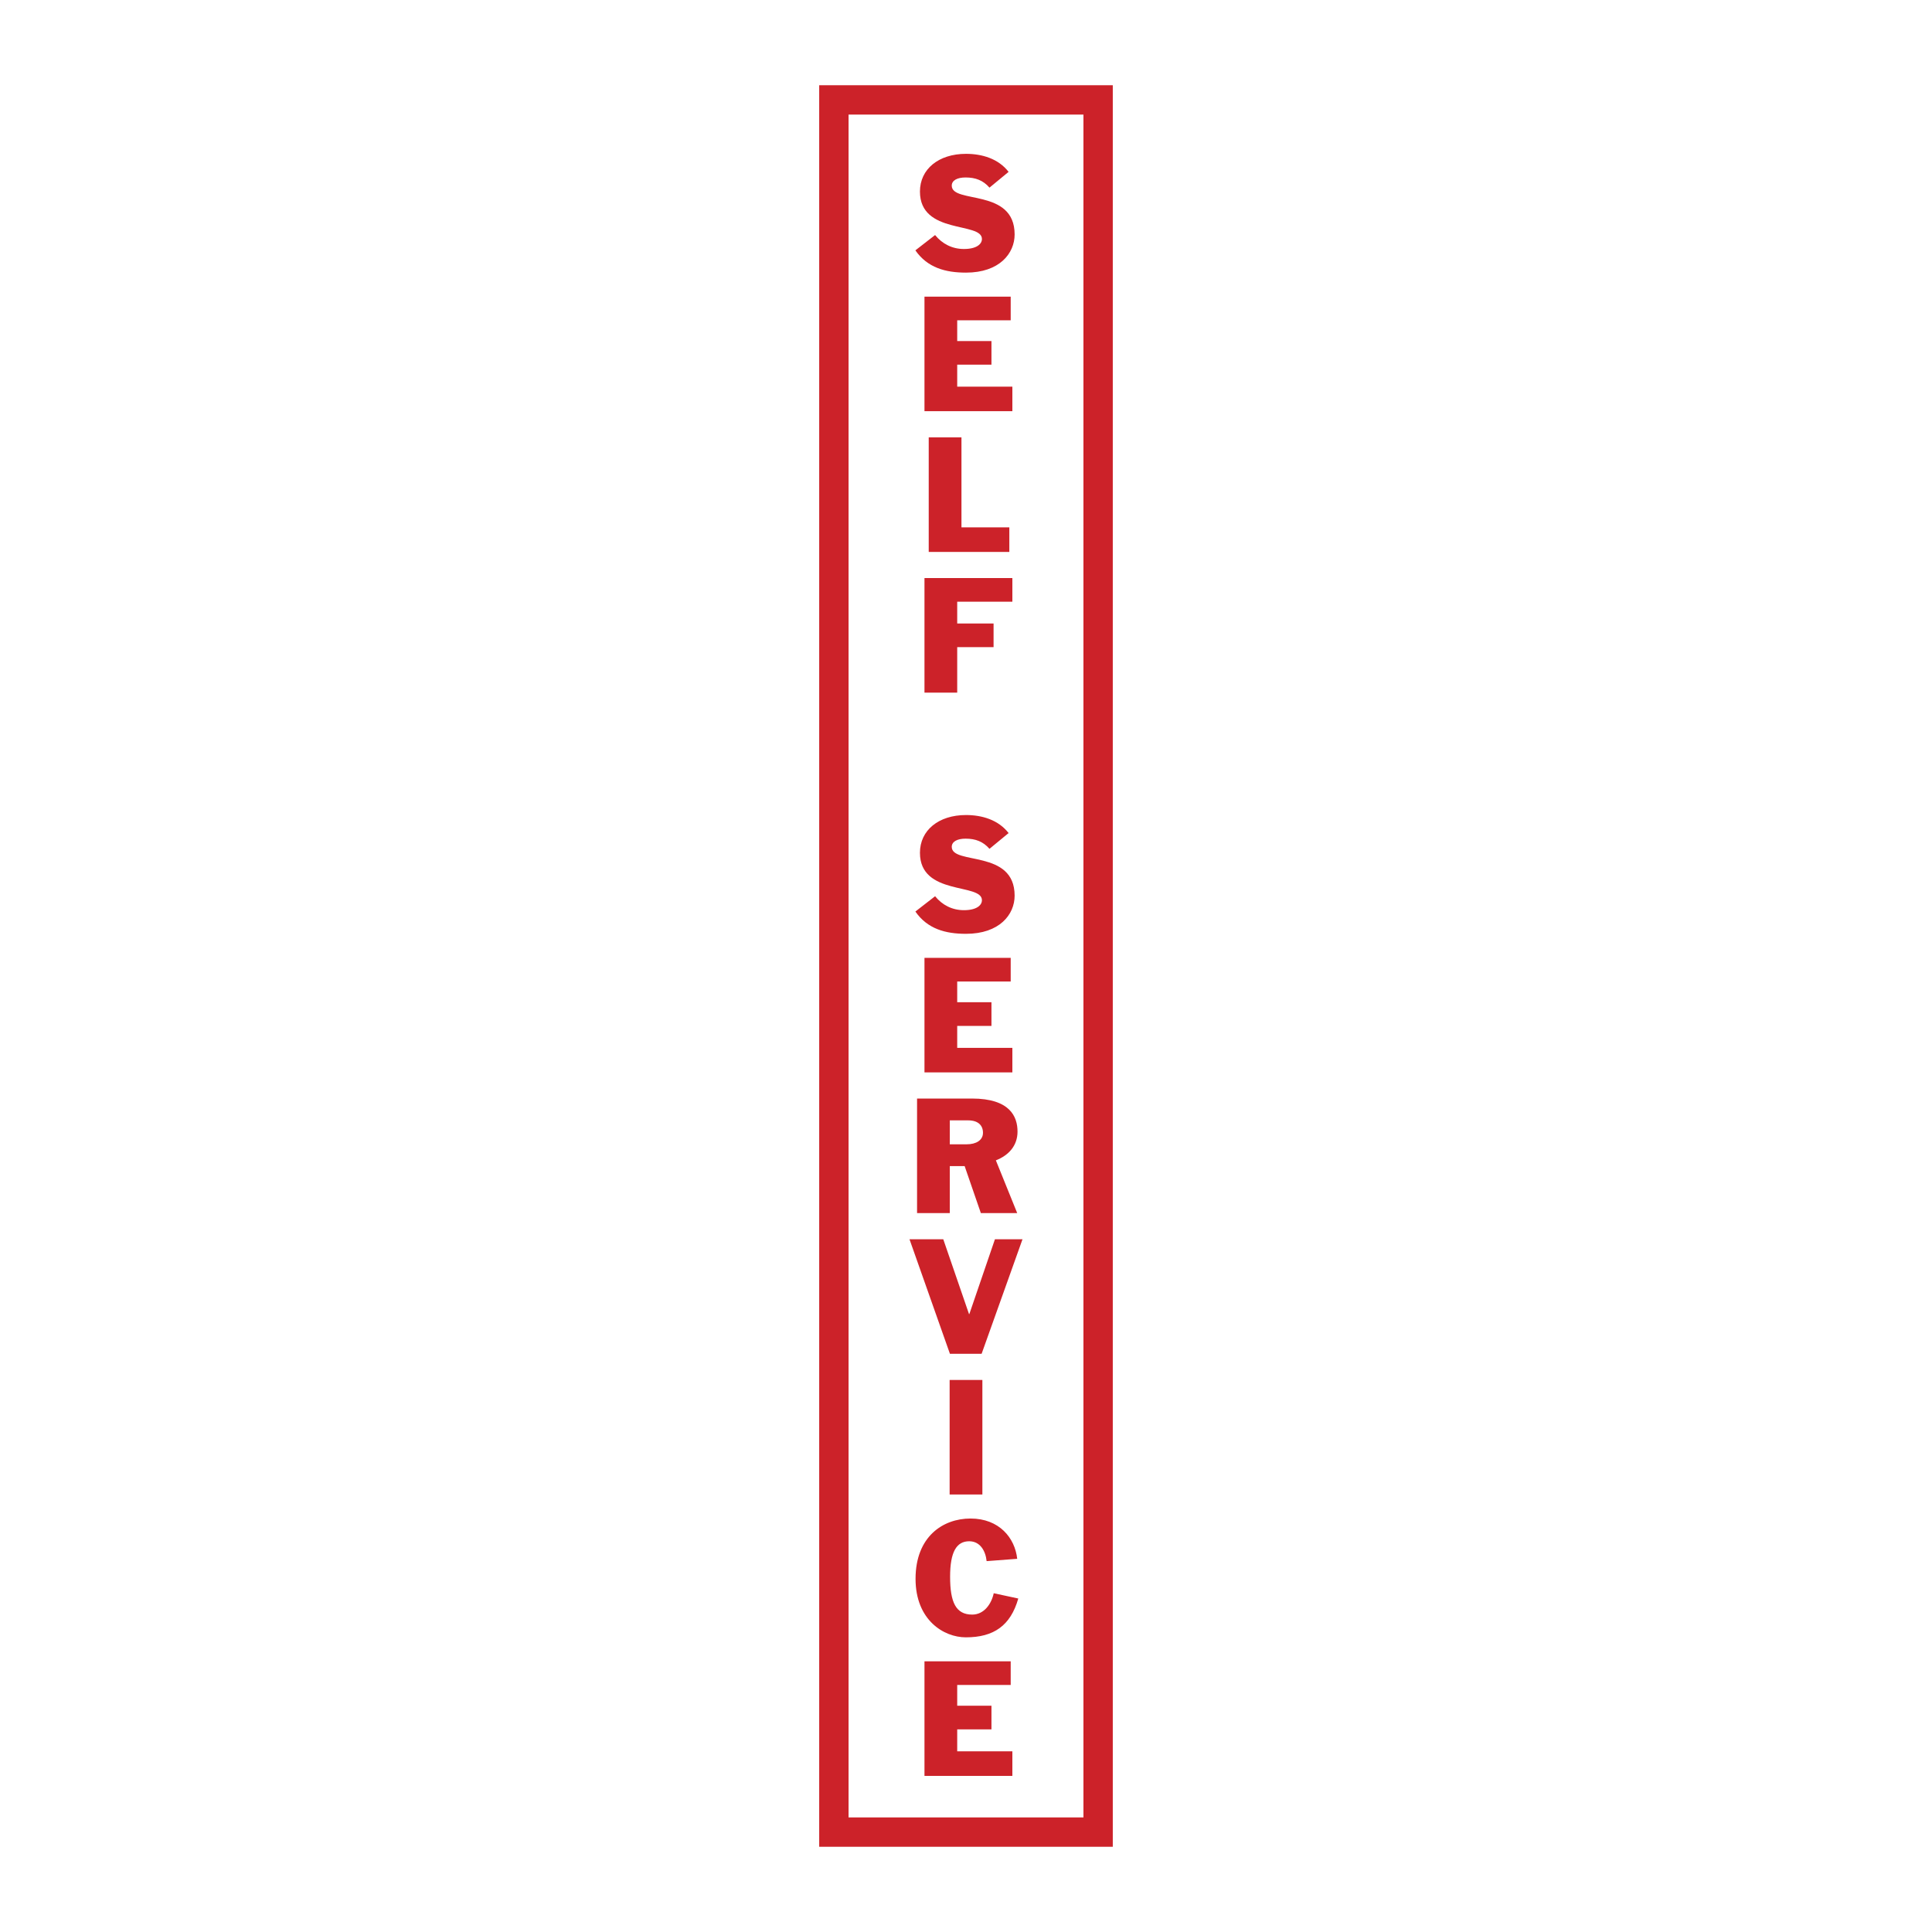 <svg xmlns="http://www.w3.org/2000/svg" width="2500" height="2500" viewBox="0 0 192.756 192.756"><g fill-rule="evenodd" clip-rule="evenodd"><path fill="#fff" d="M0 0h192.756v192.756H0V0z"/><path fill="#cc2229" d="M111.023 184.252H81.732V8.504h29.291v175.748z"/><path fill="#fff" d="M108.094 181.322H84.661V11.433h23.433v169.889z"/><path d="M98.721 18.72c-.635-.727-1.391-1.014-2.388-1.014-.817 0-1.376.287-1.376.816 0 1.845 6.273.212 6.273 4.868 0 1.89-1.512 3.81-4.853 3.81-2.041 0-3.84-.484-5.049-2.222l1.966-1.526c.711.876 1.708 1.391 2.872 1.391 1.285 0 1.801-.5 1.801-.999 0-1.738-6.184-.408-6.184-4.732 0-2.237 1.859-3.763 4.595-3.763 1.603 0 3.235.482 4.249 1.799l-1.906 1.572zM92.235 29.598h8.603v2.358h-5.337v2.071h3.417v2.357h-3.417v2.193h5.503v2.449h-8.769V29.598zM92.659 43.635h3.266v8.98h4.776v2.449h-8.042V43.635zM92.235 57.673h8.769v2.358h-5.503v2.177h3.628v2.357h-3.628v4.537h-3.266V57.673zM98.721 84.687c-.635-.726-1.391-1.014-2.388-1.014-.817 0-1.376.288-1.376.817 0 1.843 6.273.212 6.273 4.868 0 1.889-1.512 3.809-4.853 3.809-2.041 0-3.84-.483-5.049-2.223l1.966-1.526c.711.877 1.708 1.391 2.872 1.391 1.285 0 1.801-.499 1.801-.997 0-1.738-6.184-.408-6.184-4.731 0-2.238 1.859-3.765 4.595-3.765 1.603 0 3.235.484 4.249 1.799l-1.906 1.572zM92.235 95.565h8.603v2.359h-5.337v2.07h3.417v2.36h-3.417v2.191h5.503v2.449h-8.769V95.565zM94.761 111.779h1.829c1.014 0 1.482.514 1.482 1.24 0 .74-.682 1.148-1.618 1.148h-1.693v-2.388zm-3.266 9.252h3.266v-4.686h1.482l1.617 4.686h3.627l-2.129-5.262c1.27-.498 2.16-1.451 2.16-2.871 0-1.48-.74-3.297-4.55-3.297h-5.473v11.43zM90.74 123.639h3.37l2.57 7.468h.031l2.555-7.468h2.75l-4.08 11.431h-3.161l-4.035-11.431zM94.745 137.678h3.267v11.427h-3.267v-11.427zM98.436 155.754c-.107-1.029-.65-1.982-1.739-1.982-1.271 0-1.905 1.074-1.905 3.537 0 2.557.575 3.779 2.206 3.779 1.18 0 1.92-1.059 2.147-2.131l2.449.527c-.771 2.707-2.449 3.873-5.23 3.873-2.208 0-5.019-1.725-5.019-5.836 0-4.203 2.721-6.018 5.487-6.018 2.856 0 4.43 1.934 4.655 4.02l-3.051.231zM92.235 165.752h8.603v2.359h-5.337v2.071h3.417v2.359h-3.417v2.191h5.503v2.45h-8.769v-11.43z" fill="#cc2229"/></g></svg>